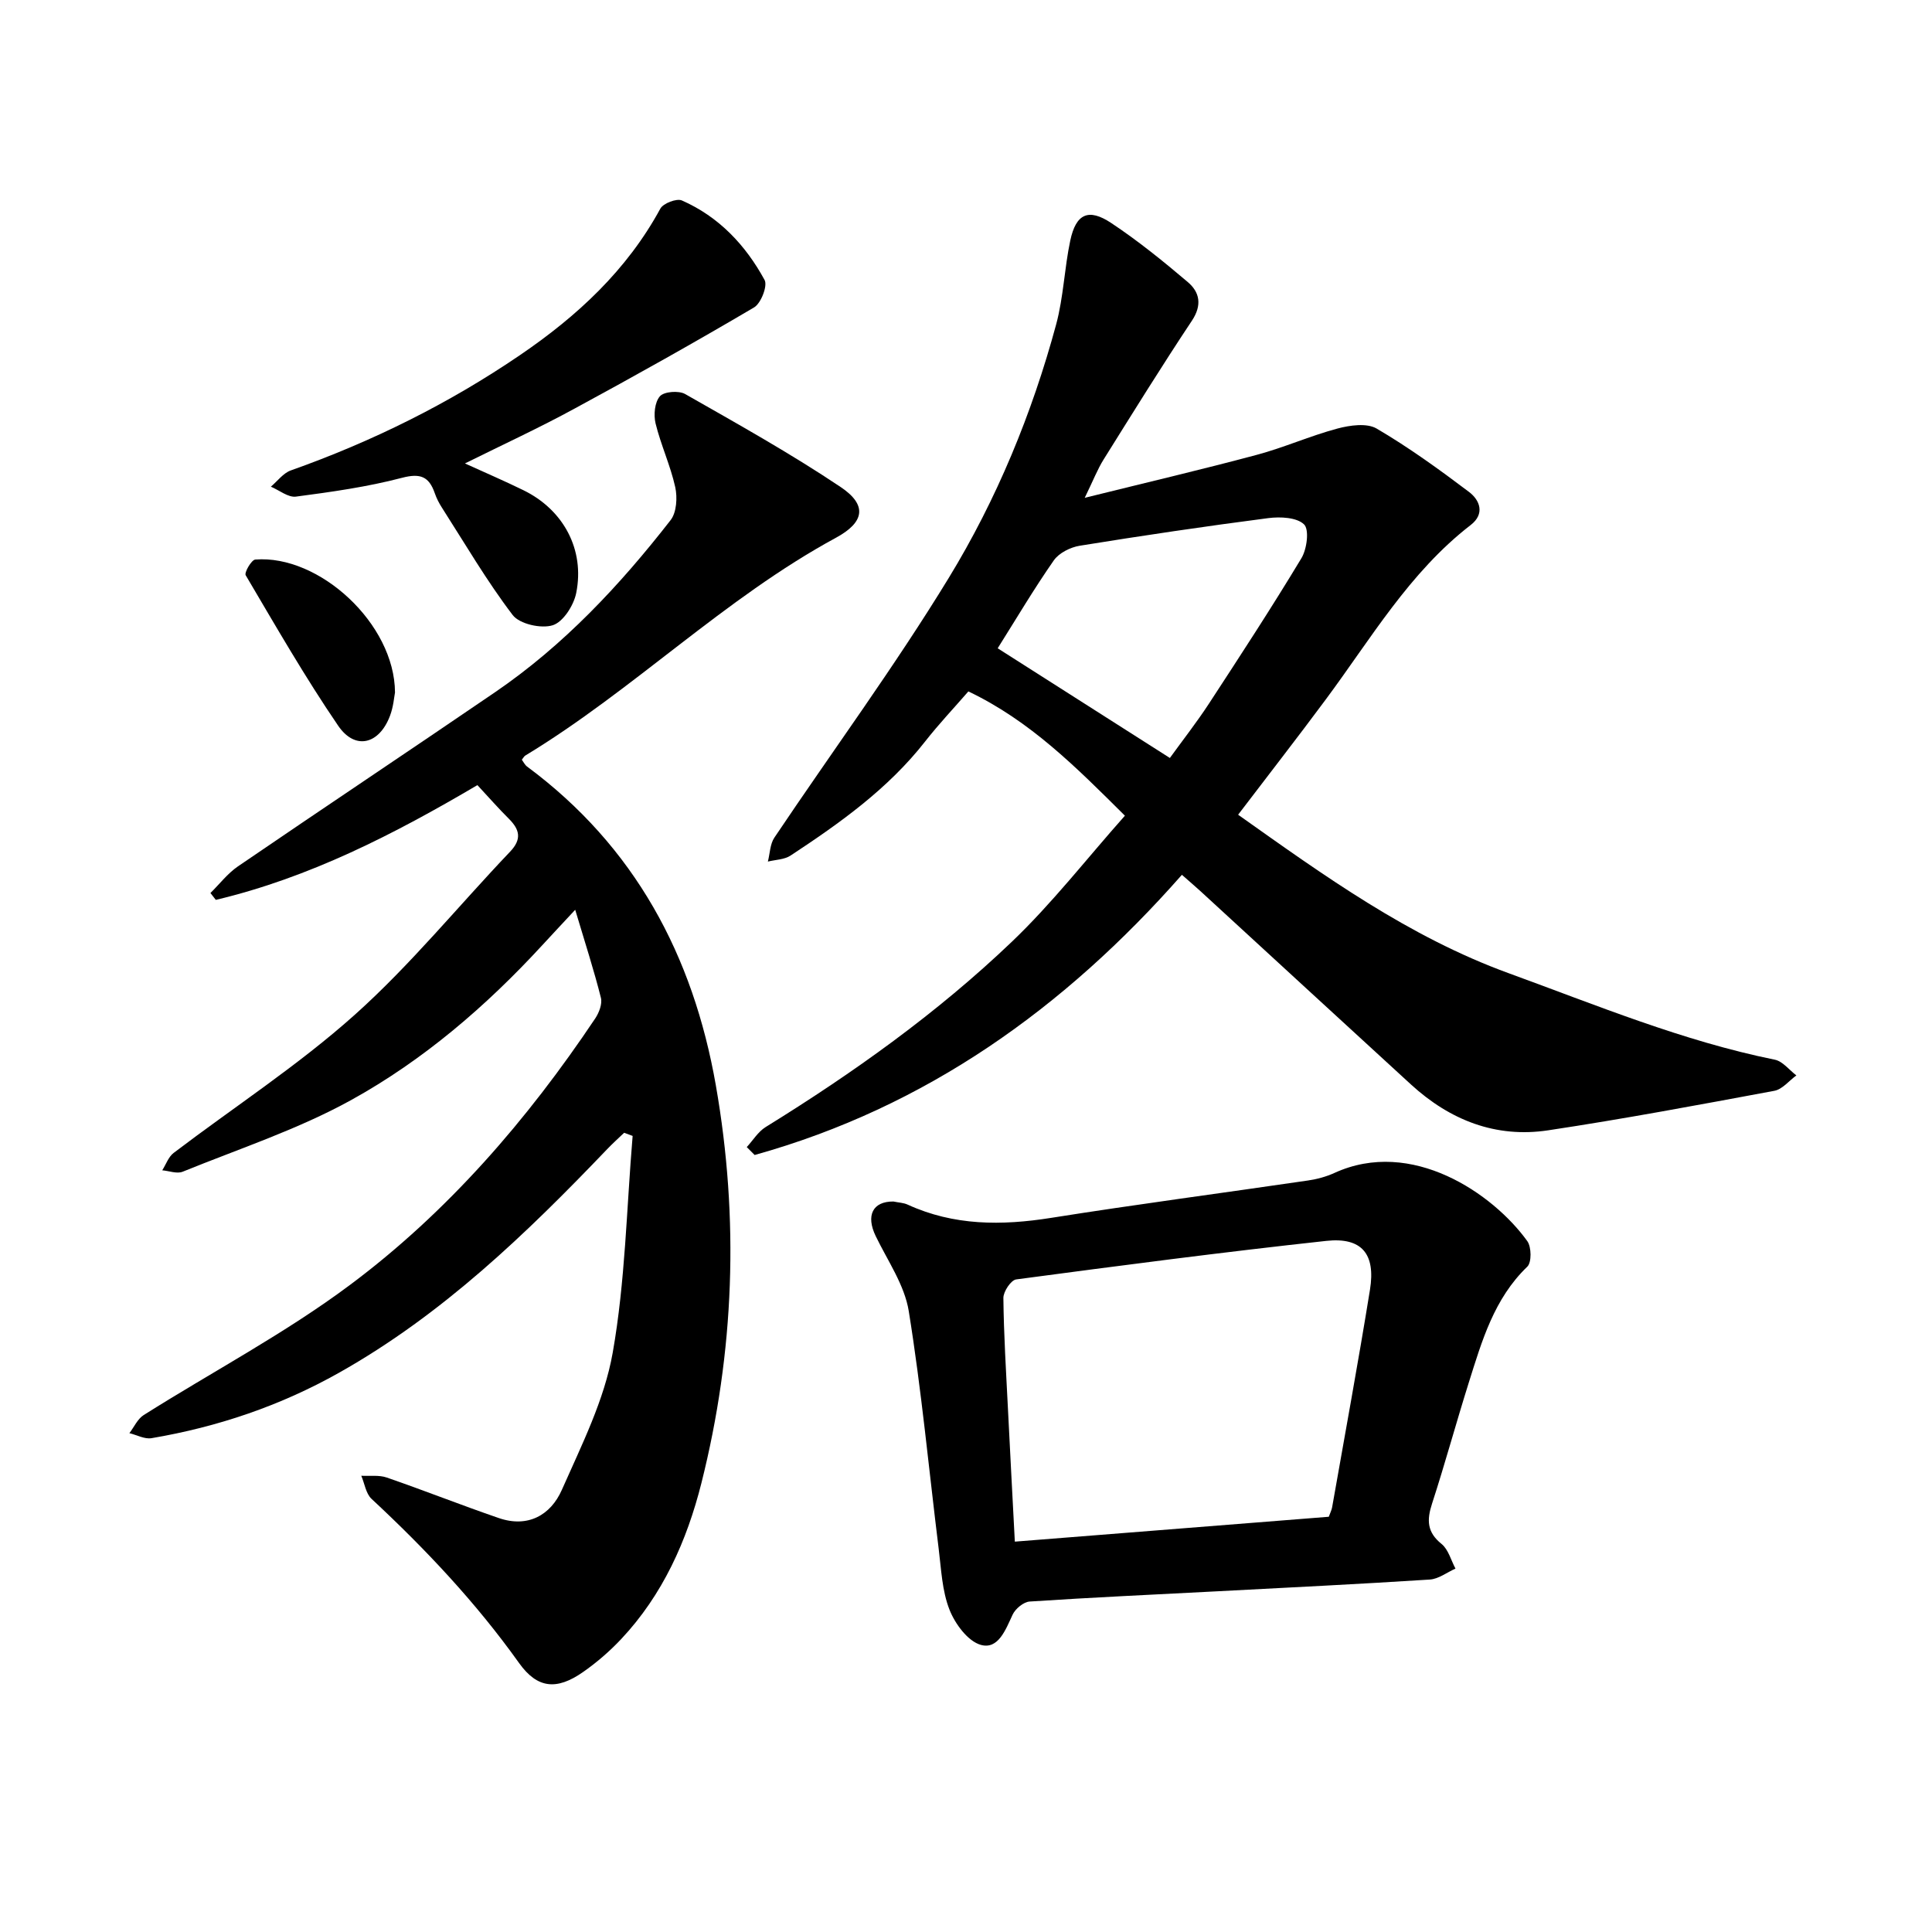 <svg enable-background="new 0 0 400 400" viewBox="0 0 400 400" xmlns="http://www.w3.org/2000/svg"><path d="m98.84 162.55c-17.28 10.19-34.79 19.16-54.16 23.76-.37-.47-.74-.95-1.11-1.42 1.88-1.85 3.53-4.03 5.67-5.5 17.71-12.1 35.56-23.99 53.28-36.09 14.2-9.7 25.82-22.13 36.32-35.61 1.25-1.6 1.43-4.69.96-6.84-.99-4.47-2.98-8.72-4.07-13.18-.43-1.77-.19-4.4.9-5.63.86-.98 3.9-1.21 5.22-.46 10.88 6.2 21.84 12.31 32.22 19.27 5.49 3.69 4.97 7.24-.97 10.47-23.19 12.58-41.9 31.51-64.34 45.11-.25.15-.4.47-.72.86.34.46.62 1.07 1.09 1.42 22.29 16.53 34.37 39.11 39.08 66.01 4.84 27.64 3.85 55.14-2.99 82.33-3.01 11.96-8.01 23.15-16.62 32.31-2.38 2.53-5.07 4.86-7.92 6.84-5.41 3.77-9.42 3.42-13.2-1.87-8.92-12.51-19.35-23.58-30.56-34.01-1.17-1.09-1.43-3.16-2.12-4.78 1.77.1 3.67-.19 5.28.37 7.77 2.68 15.42 5.72 23.2 8.39 6 2.06 10.72-.59 13.04-5.83 4.08-9.24 8.8-18.59 10.53-28.38 2.61-14.75 2.87-29.92 4.13-44.91-.59-.22-1.17-.43-1.76-.65-1.17 1.12-2.37 2.2-3.49 3.37-16.75 17.51-34.11 34.24-55.48 46.28-12.21 6.88-25.17 11.25-38.88 13.58-1.43.24-3.05-.67-4.58-1.04.97-1.27 1.69-2.94 2.95-3.74 14.23-8.98 29.24-16.89 42.68-26.92 20.27-15.12 36.74-34.18 50.82-55.21.79-1.19 1.49-3.01 1.17-4.27-1.42-5.65-3.22-11.19-5.32-18.22-2.88 3.1-4.88 5.22-6.85 7.37-11.61 12.61-24.6 23.77-39.53 32.02-11.01 6.08-23.18 10.08-34.89 14.84-1.18.48-2.81-.17-4.23-.29.77-1.21 1.28-2.77 2.35-3.59 12.52-9.52 25.82-18.15 37.5-28.6 11.56-10.34 21.44-22.52 32.18-33.79 2.48-2.61 1.96-4.59-.29-6.83-2.15-2.13-4.13-4.41-6.49-6.94z"/><path d="m154.61 237.49c1.29-1.4 2.34-3.17 3.9-4.14 18.17-11.23 35.53-23.61 50.97-38.36 8.35-7.97 15.5-17.2 23.42-26.11-10.13-10.07-19.62-19.63-32.41-25.73-2.98 3.44-6.13 6.76-8.94 10.35-7.67 9.81-17.64 16.9-27.88 23.64-1.28.84-3.11.85-4.69 1.24.43-1.66.44-3.61 1.34-4.95 12.03-17.93 24.87-35.37 36.11-53.78 9.93-16.27 17.24-34.01 22.24-52.5 1.52-5.64 1.7-11.62 2.92-17.36 1.18-5.54 3.77-6.75 8.49-3.61 5.54 3.68 10.75 7.9 15.83 12.21 2.48 2.1 3.01 4.77.86 8.01-6.29 9.46-12.27 19.12-18.29 28.75-1.25 2-2.1 4.23-3.9 7.92 12.74-3.16 24.23-5.85 35.62-8.9 5.65-1.51 11.05-3.93 16.69-5.44 2.58-.69 6.09-1.19 8.13 0 6.65 3.9 12.94 8.45 19.1 13.1 2.29 1.72 3.36 4.56.37 6.87-12.72 9.83-20.68 23.58-30.05 36.18-5.87 7.91-11.92 15.68-18.1 23.8 17.78 12.6 35.32 25.28 56.06 32.83 18.16 6.61 36.01 14.03 55.06 17.89 1.64.33 2.98 2.14 4.46 3.25-1.51 1.1-2.9 2.88-4.56 3.19-15.58 2.9-31.16 5.82-46.83 8.18-10.85 1.64-20.33-2.11-28.37-9.46-14.55-13.32-29.05-26.68-43.58-40.02-1.16-1.06-2.36-2.08-3.88-3.42-24.27 27.57-52.96 48.11-88.46 58.01-.54-.54-1.08-1.09-1.63-1.64zm51.95-103.27c12.08 7.7 23.7 15.1 35.65 22.71 2.75-3.8 5.57-7.4 8.07-11.22 6.51-9.97 13.02-19.94 19.16-30.13 1.15-1.9 1.66-5.93.55-7.01-1.5-1.46-4.93-1.62-7.4-1.3-13.05 1.69-26.07 3.62-39.05 5.72-1.93.31-4.29 1.5-5.36 3.03-4.09 5.86-7.73 12.02-11.62 18.2z"/><path d="m184.97 248.76c1.09.23 2.1.25 2.94.64 9.58 4.39 19.47 4.37 29.69 2.75 17.69-2.81 35.47-5.14 53.2-7.74 1.86-.27 3.76-.78 5.47-1.56 16-7.33 32.85 4.26 39.94 14.11.87 1.21.92 4.41 0 5.29-6.89 6.63-9.39 15.36-12.11 23.99-2.62 8.33-4.91 16.76-7.61 25.07-1.1 3.38-1.07 5.91 1.97 8.35 1.41 1.14 1.95 3.37 2.88 5.1-1.77.79-3.51 2.16-5.33 2.27-14.59.94-29.19 1.65-43.79 2.42-13.01.68-26.03 1.27-39.03 2.13-1.27.08-2.97 1.49-3.54 2.72-1.45 3.11-2.96 7.25-6.56 6.26-2.7-.74-5.37-4.37-6.52-7.32-1.53-3.9-1.7-8.36-2.23-12.61-2.03-16.39-3.56-32.87-6.19-49.17-.87-5.41-4.37-10.42-6.84-15.53-2.08-4.29-.62-7.21 3.66-7.17zm90.14 65.27c.28-.78.58-1.35.69-1.95 2.64-15.02 5.41-30.02 7.84-45.07 1.19-7.39-1.69-10.89-9.02-10.1-21.45 2.33-42.84 5.13-64.23 7.98-1.08.14-2.66 2.52-2.65 3.83.08 7.63.56 15.25.94 22.87.45 9.02.93 18.04 1.43 27.59 21.99-1.74 43.49-3.45 65-5.15z"/><path d="m96.26 95.95c4.15 1.89 8.18 3.62 12.12 5.55 8.25 4.03 12.73 12.26 10.92 21.27-.51 2.56-2.7 6-4.86 6.68-2.4.76-6.88-.25-8.3-2.12-5.36-7.04-9.85-14.74-14.64-22.22-.6-.93-1.12-1.94-1.48-2.99-1.2-3.45-2.97-4.2-6.81-3.19-7.17 1.88-14.58 2.92-21.94 3.89-1.61.21-3.46-1.33-5.19-2.06 1.37-1.15 2.55-2.8 4.12-3.36 16.84-5.97 32.73-13.84 47.49-23.9 11.8-8.04 22.09-17.54 29.03-30.31.6-1.1 3.37-2.16 4.45-1.69 7.66 3.36 13.21 9.26 17.13 16.47.66 1.21-.75 4.84-2.18 5.68-12.25 7.22-24.67 14.18-37.17 20.95-7.2 3.93-14.67 7.37-22.69 11.35z"/><path d="m81.78 143.37c-.17.85-.32 2.95-1.04 4.84-2.24 5.92-7.22 7.17-10.72 2.05-6.87-10.06-12.95-20.66-19.15-31.16-.33-.55 1.19-3.19 1.98-3.25 13.24-1.06 28.87 13.29 28.93 27.52z"/></svg>
